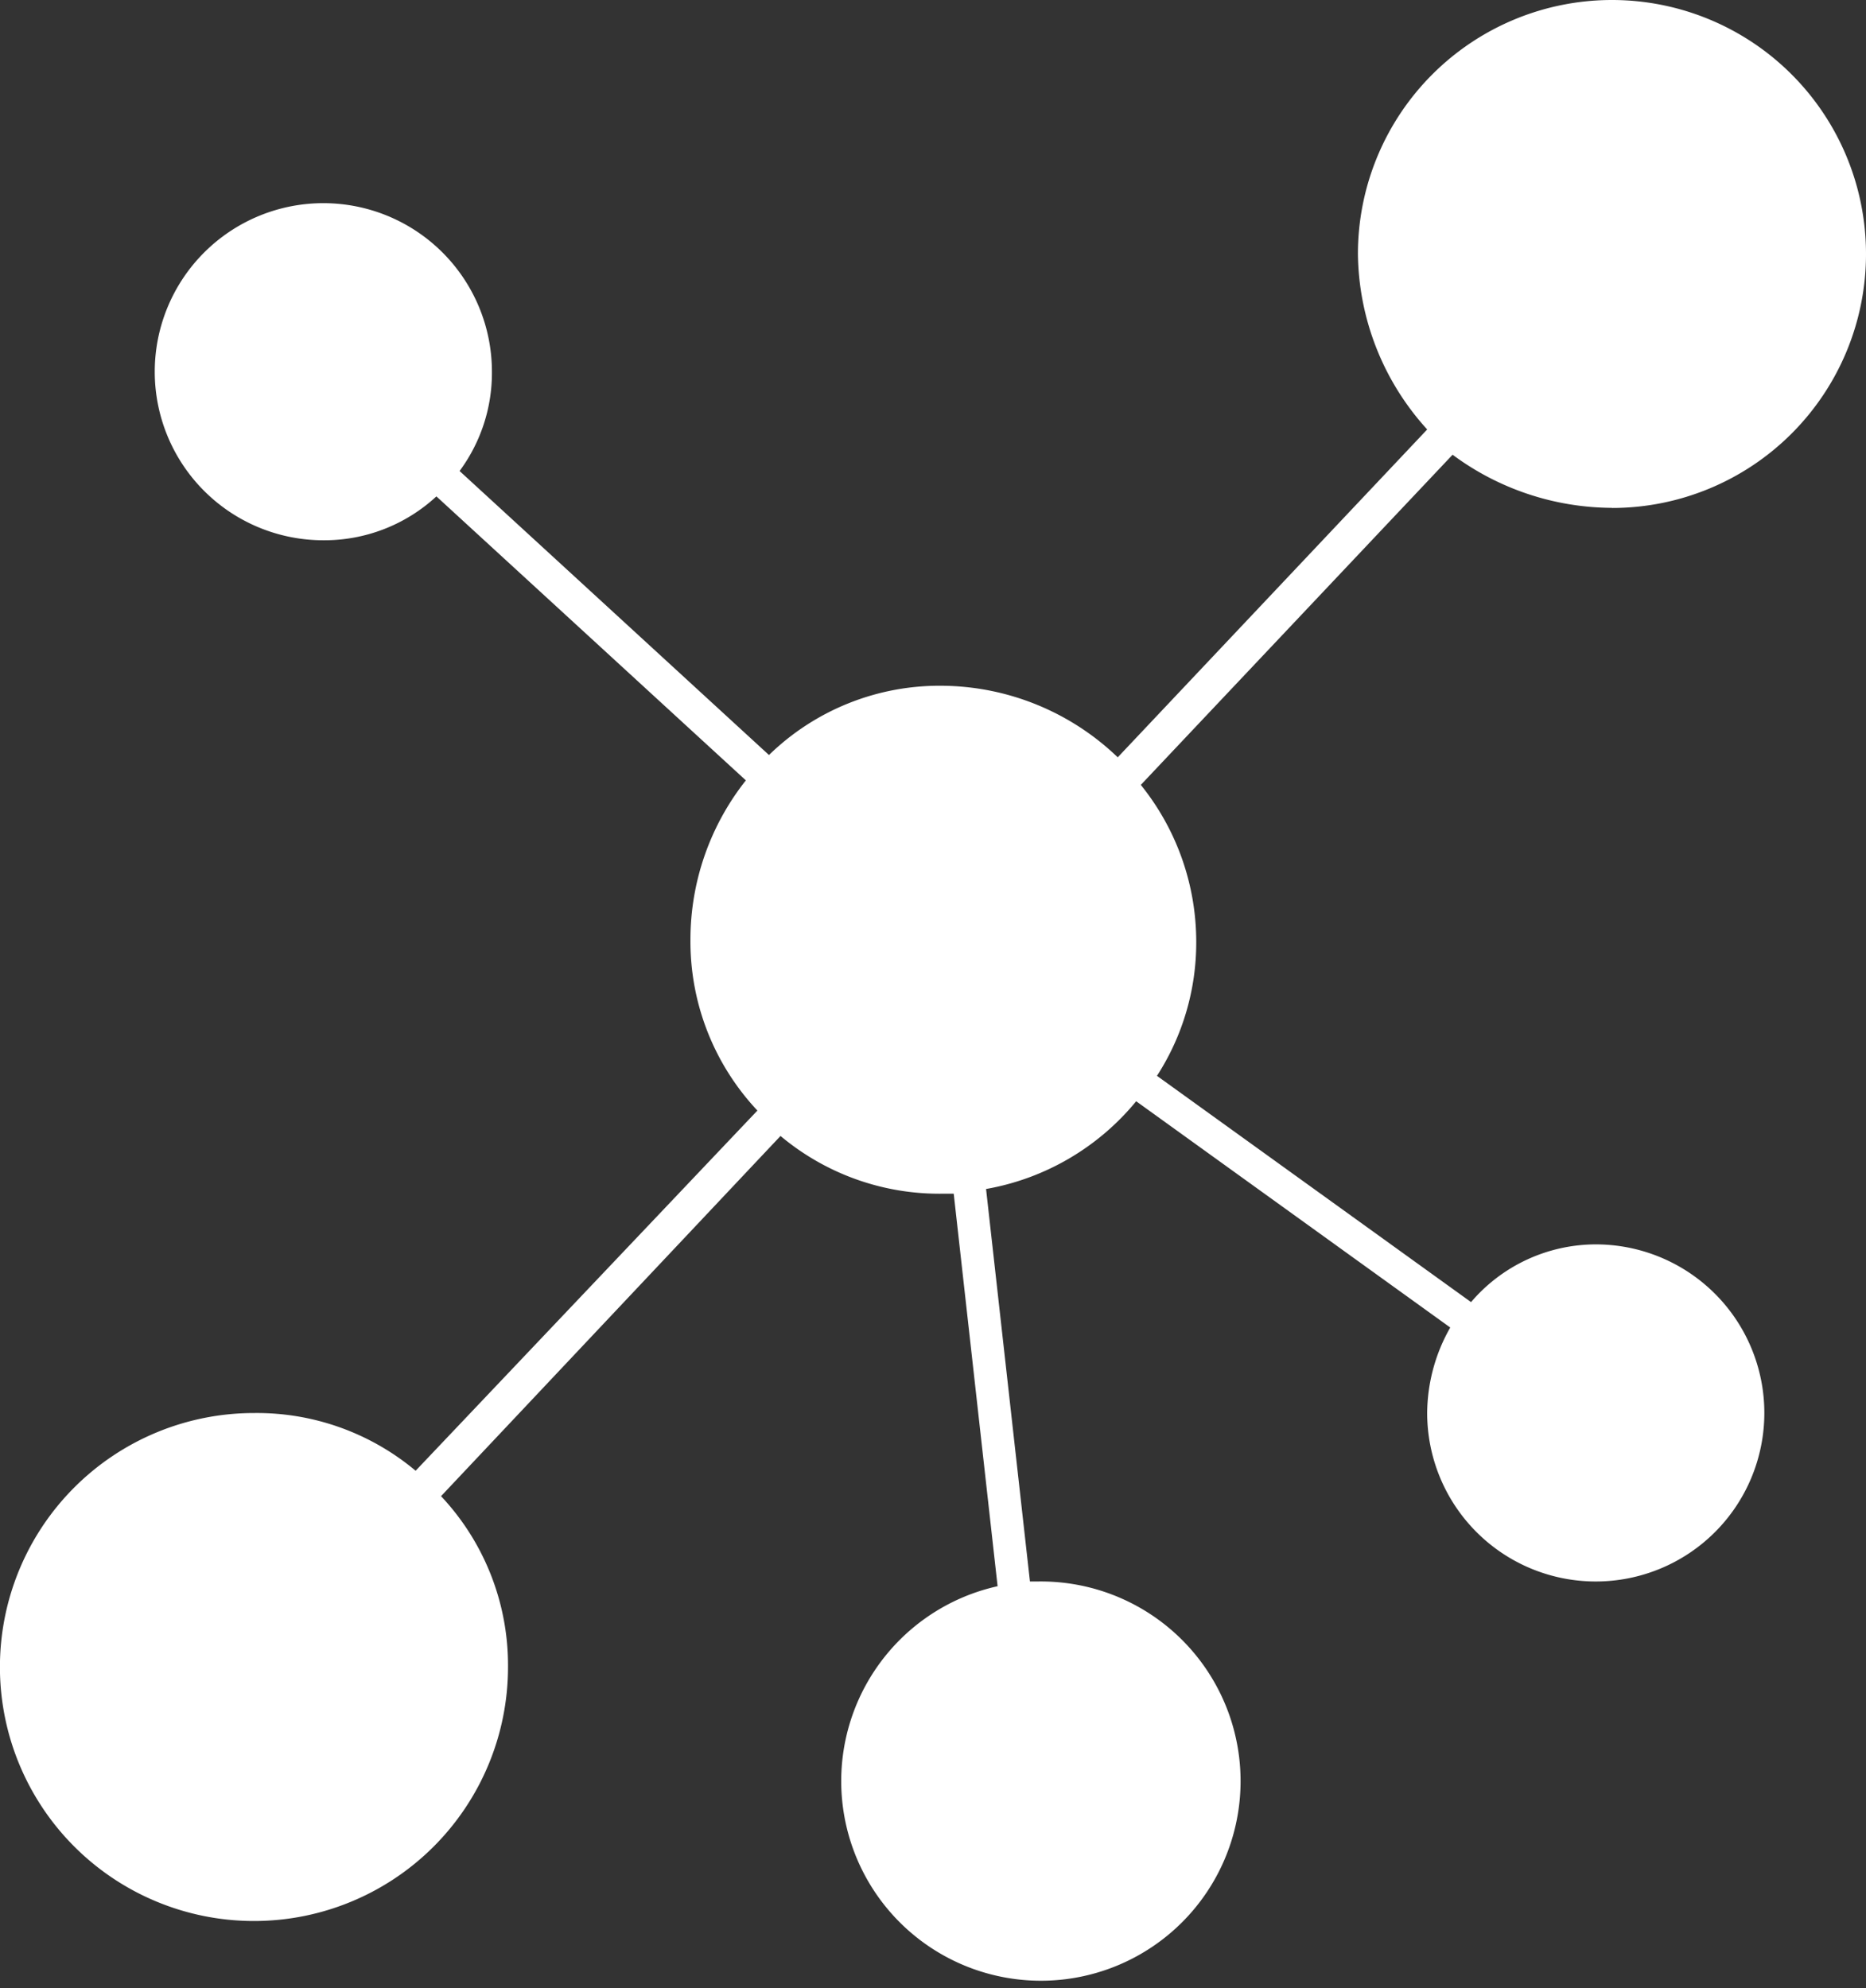 <svg xmlns="http://www.w3.org/2000/svg" width="79.219" height="84.415" viewBox="0 0 79.219 84.415">
  <rect x="0" y="0" width="79.219" height="84.415" fill="#333333" stroke="none"/>
  <path id="noun-data-1851413" d="M182.435,119.97a10.785,10.785,0,1,0-10.785-10.785,11.248,11.248,0,0,0,2.941,7.451l-13.138,13.922A10.872,10.872,0,0,0,154,127.519a10.374,10.374,0,0,0-7.353,2.941L133.512,118.4a7,7,0,0,0,1.373-4.216,7.157,7.157,0,1,0-7.157,7.157,7,7,0,0,0,4.8-1.863l13.138,12.059a10.892,10.892,0,0,0-2.353,6.765,10.485,10.485,0,0,0,2.843,7.255l-14.51,15.295a10.491,10.491,0,0,0-6.863-2.451,10.785,10.785,0,1,0,10.785,10.785,10.484,10.484,0,0,0-2.843-7.255l14.412-15.295A10.491,10.491,0,0,0,154,149.088h.49l1.863,16.667a8.477,8.477,0,1,0,1.667-.2h-.294l-1.863-16.667a10.625,10.625,0,0,0,6.373-3.726l13.334,9.608a7.419,7.419,0,0,0-.98,3.627,7.157,7.157,0,1,0,7.157-7.157,6.97,6.97,0,0,0-5.294,2.451l-13.334-9.608a10.434,10.434,0,0,0,1.667-5.687,10.616,10.616,0,0,0-2.353-6.667l13.236-14.02a11.432,11.432,0,0,0,6.765,2.256Z" transform="translate(-114.001 -98.4)" fill="#fff"/>
</svg>
